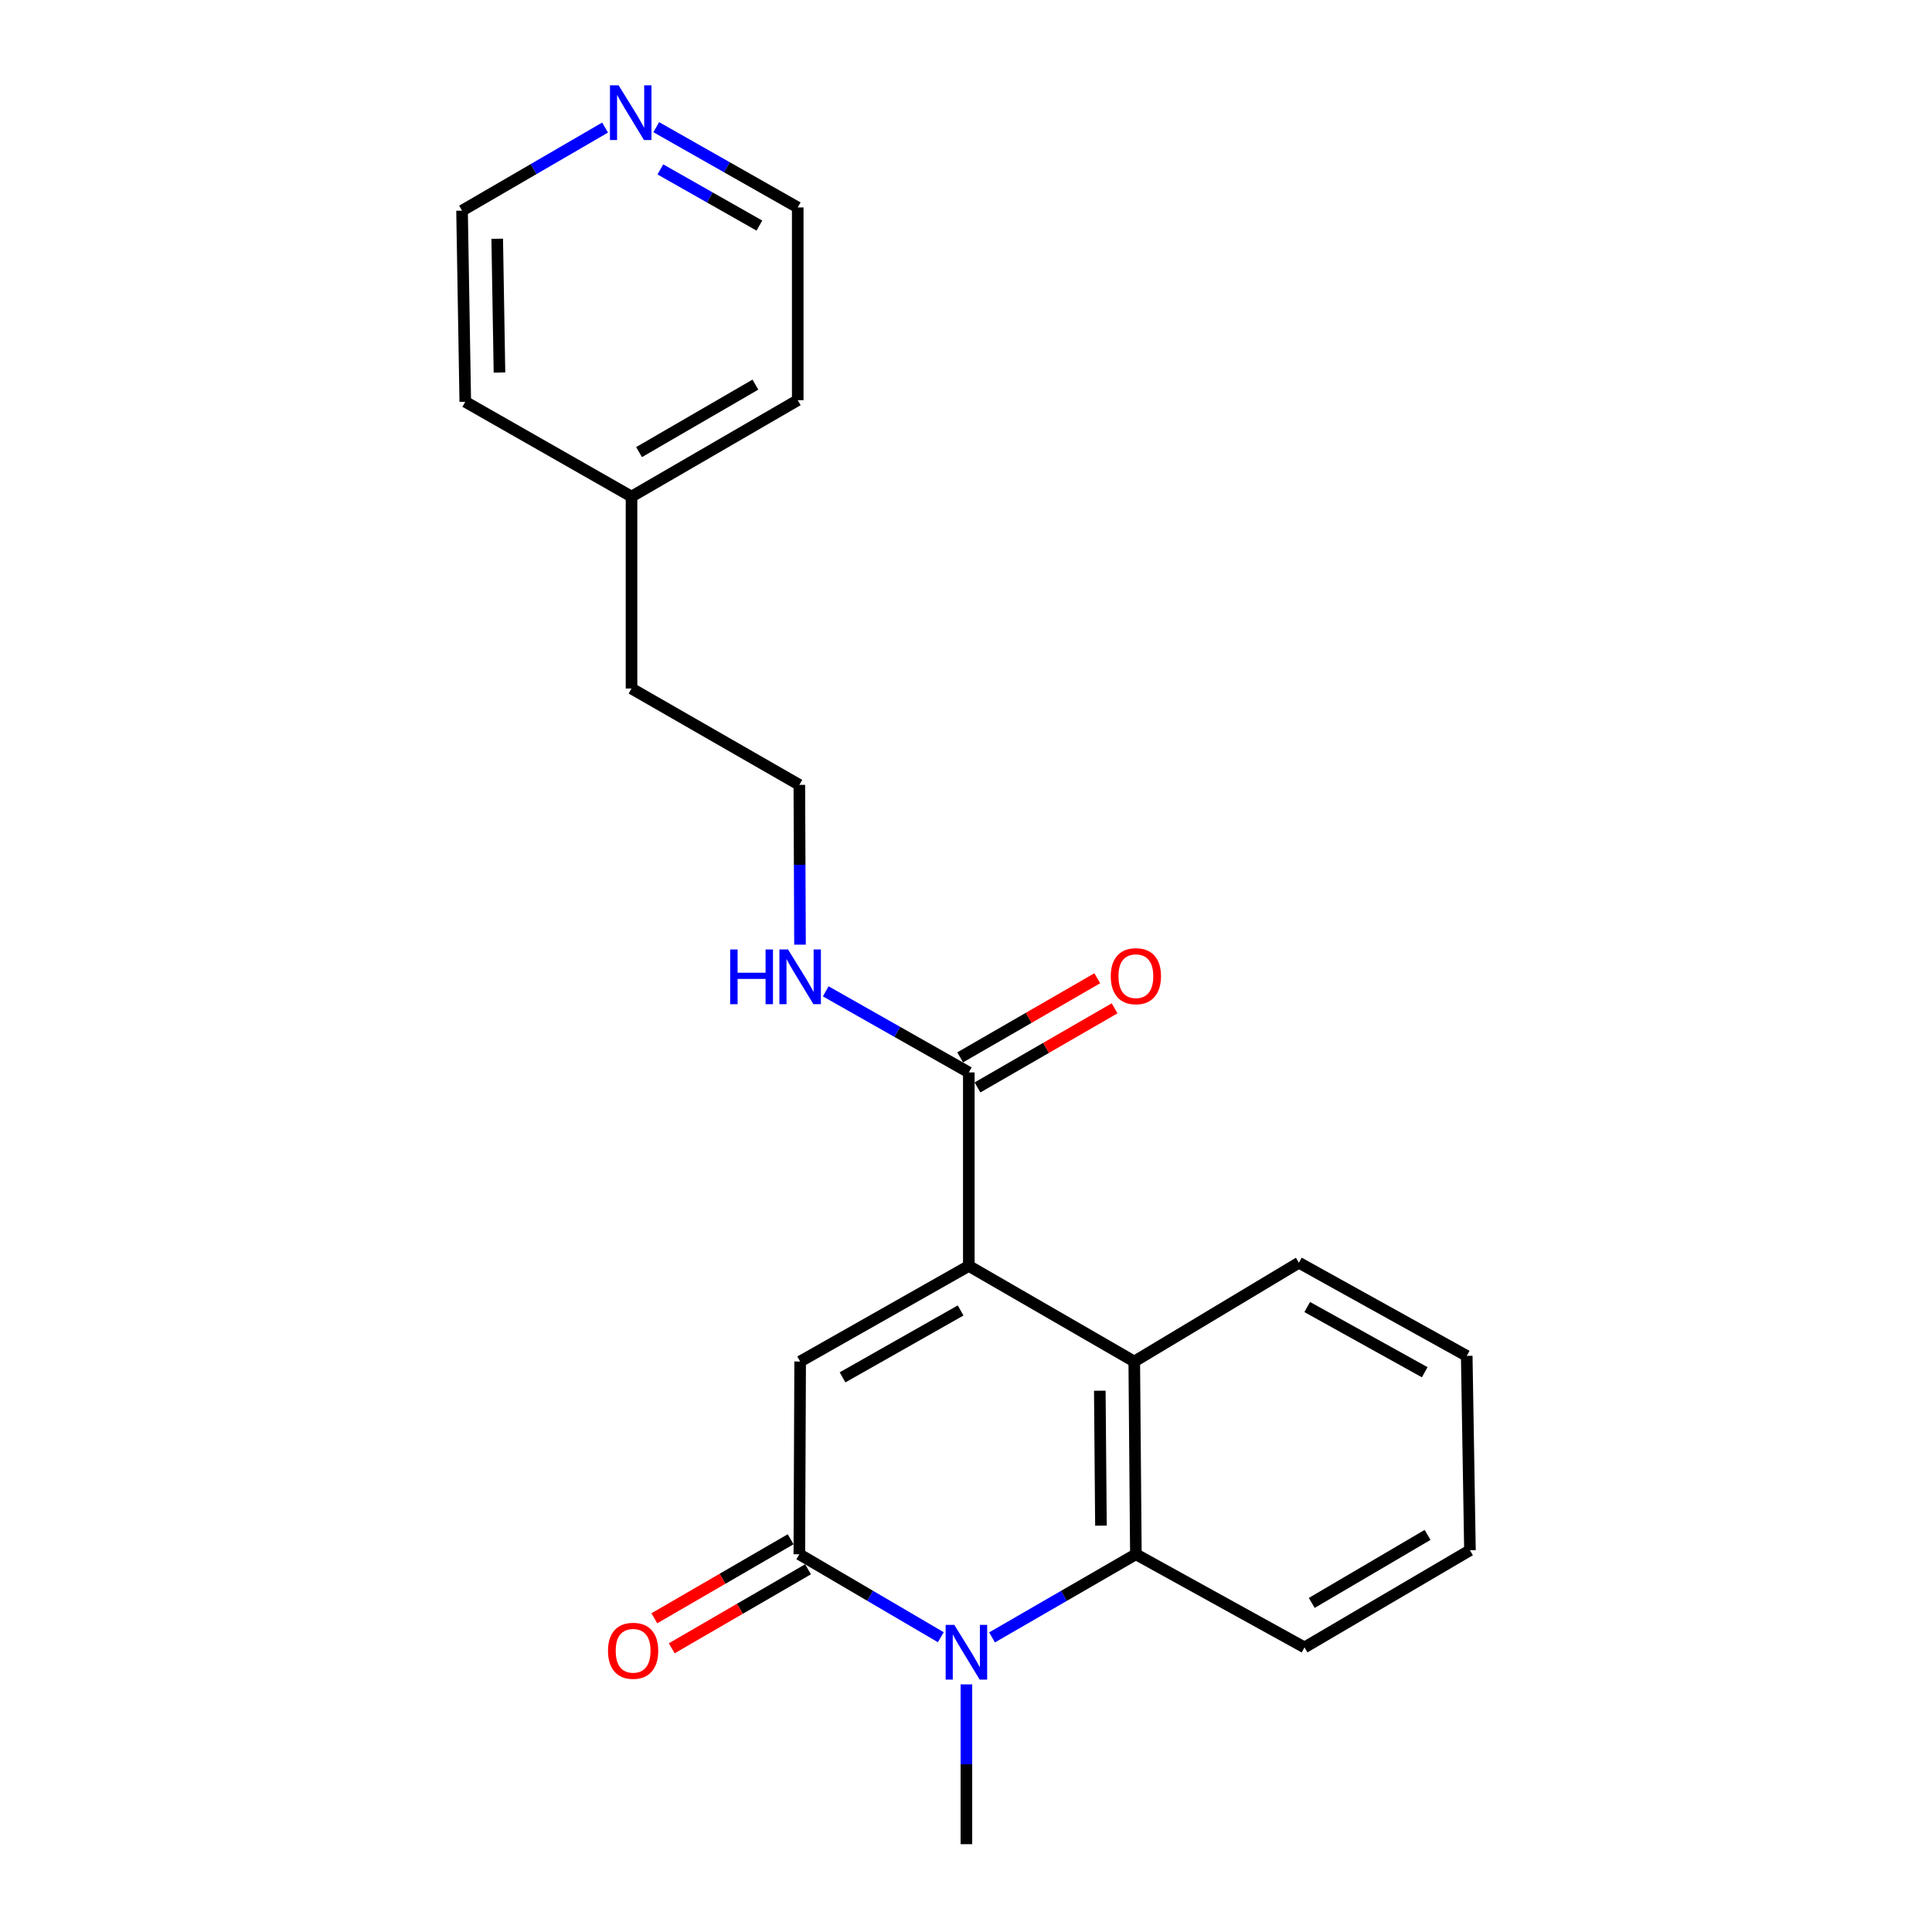 <?xml version='1.0' encoding='iso-8859-1'?>
<svg version='1.1' baseProfile='full'
              xmlns='http://www.w3.org/2000/svg'
                      xmlns:rdkit='http://www.rdkit.org/xml'
                      xmlns:xlink='http://www.w3.org/1999/xlink'
                  xml:space='preserve'
width='1000px' height='1000px' viewBox='0 0 1000 1000'>
<!-- END OF HEADER -->
<rect style='opacity:1.0;fill:#FFFFFF;stroke:none' width='1000' height='1000' x='0' y='0'> </rect>
<path class='bond-2' d='M 501.457,655.246 L 414.155,704.714' style='fill:none;fill-rule:evenodd;stroke:#000000;stroke-width:6px;stroke-linecap:butt;stroke-linejoin:miter;stroke-opacity:1' />
<path class='bond-2' d='M 497.215,678.292 L 436.104,712.919' style='fill:none;fill-rule:evenodd;stroke:#000000;stroke-width:6px;stroke-linecap:butt;stroke-linejoin:miter;stroke-opacity:1' />
<path class='bond-4' d='M 501.457,655.246 L 587.092,704.714' style='fill:none;fill-rule:evenodd;stroke:#000000;stroke-width:6px;stroke-linecap:butt;stroke-linejoin:miter;stroke-opacity:1' />
<path class='bond-5' d='M 501.457,655.246 L 501.457,555.074' style='fill:none;fill-rule:evenodd;stroke:#000000;stroke-width:6px;stroke-linecap:butt;stroke-linejoin:miter;stroke-opacity:1' />
<path class='bond-0' d='M 513.483,847.519 L 550.706,826.003' style='fill:none;fill-rule:evenodd;stroke:#0000FF;stroke-width:6px;stroke-linecap:butt;stroke-linejoin:miter;stroke-opacity:1' />
<path class='bond-0' d='M 550.706,826.003 L 587.93,804.487' style='fill:none;fill-rule:evenodd;stroke:#000000;stroke-width:6px;stroke-linecap:butt;stroke-linejoin:miter;stroke-opacity:1' />
<path class='bond-10' d='M 500.21,871.835 L 500.21,913.19' style='fill:none;fill-rule:evenodd;stroke:#0000FF;stroke-width:6px;stroke-linecap:butt;stroke-linejoin:miter;stroke-opacity:1' />
<path class='bond-10' d='M 500.21,913.19 L 500.21,954.545' style='fill:none;fill-rule:evenodd;stroke:#000000;stroke-width:6px;stroke-linecap:butt;stroke-linejoin:miter;stroke-opacity:1' />
<path class='bond-22' d='M 486.963,847.425 L 450.35,825.956' style='fill:none;fill-rule:evenodd;stroke:#0000FF;stroke-width:6px;stroke-linecap:butt;stroke-linejoin:miter;stroke-opacity:1' />
<path class='bond-22' d='M 450.35,825.956 L 413.736,804.487' style='fill:none;fill-rule:evenodd;stroke:#000000;stroke-width:6px;stroke-linecap:butt;stroke-linejoin:miter;stroke-opacity:1' />
<path class='bond-1' d='M 413.736,804.487 L 414.155,704.714' style='fill:none;fill-rule:evenodd;stroke:#000000;stroke-width:6px;stroke-linecap:butt;stroke-linejoin:miter;stroke-opacity:1' />
<path class='bond-6' d='M 409.233,796.718 L 373.959,817.168' style='fill:none;fill-rule:evenodd;stroke:#000000;stroke-width:6px;stroke-linecap:butt;stroke-linejoin:miter;stroke-opacity:1' />
<path class='bond-6' d='M 373.959,817.168 L 338.685,837.617' style='fill:none;fill-rule:evenodd;stroke:#FF0000;stroke-width:6px;stroke-linecap:butt;stroke-linejoin:miter;stroke-opacity:1' />
<path class='bond-6' d='M 418.24,812.255 L 382.966,832.705' style='fill:none;fill-rule:evenodd;stroke:#000000;stroke-width:6px;stroke-linecap:butt;stroke-linejoin:miter;stroke-opacity:1' />
<path class='bond-6' d='M 382.966,832.705 L 347.692,853.154' style='fill:none;fill-rule:evenodd;stroke:#FF0000;stroke-width:6px;stroke-linecap:butt;stroke-linejoin:miter;stroke-opacity:1' />
<path class='bond-3' d='M 587.93,804.487 L 587.092,704.714' style='fill:none;fill-rule:evenodd;stroke:#000000;stroke-width:6px;stroke-linecap:butt;stroke-linejoin:miter;stroke-opacity:1' />
<path class='bond-3' d='M 569.846,789.672 L 569.259,719.831' style='fill:none;fill-rule:evenodd;stroke:#000000;stroke-width:6px;stroke-linecap:butt;stroke-linejoin:miter;stroke-opacity:1' />
<path class='bond-11' d='M 587.93,804.487 L 675.211,852.697' style='fill:none;fill-rule:evenodd;stroke:#000000;stroke-width:6px;stroke-linecap:butt;stroke-linejoin:miter;stroke-opacity:1' />
<path class='bond-12' d='M 587.092,704.714 L 672.298,653.58' style='fill:none;fill-rule:evenodd;stroke:#000000;stroke-width:6px;stroke-linecap:butt;stroke-linejoin:miter;stroke-opacity:1' />
<path class='bond-7' d='M 505.944,562.852 L 541.433,542.379' style='fill:none;fill-rule:evenodd;stroke:#000000;stroke-width:6px;stroke-linecap:butt;stroke-linejoin:miter;stroke-opacity:1' />
<path class='bond-7' d='M 541.433,542.379 L 576.921,521.906' style='fill:none;fill-rule:evenodd;stroke:#FF0000;stroke-width:6px;stroke-linecap:butt;stroke-linejoin:miter;stroke-opacity:1' />
<path class='bond-7' d='M 496.97,547.296 L 532.458,526.823' style='fill:none;fill-rule:evenodd;stroke:#000000;stroke-width:6px;stroke-linecap:butt;stroke-linejoin:miter;stroke-opacity:1' />
<path class='bond-7' d='M 532.458,526.823 L 567.947,506.349' style='fill:none;fill-rule:evenodd;stroke:#FF0000;stroke-width:6px;stroke-linecap:butt;stroke-linejoin:miter;stroke-opacity:1' />
<path class='bond-9' d='M 501.457,555.074 L 464.43,534.094' style='fill:none;fill-rule:evenodd;stroke:#000000;stroke-width:6px;stroke-linecap:butt;stroke-linejoin:miter;stroke-opacity:1' />
<path class='bond-9' d='M 464.43,534.094 L 427.404,513.114' style='fill:none;fill-rule:evenodd;stroke:#0000FF;stroke-width:6px;stroke-linecap:butt;stroke-linejoin:miter;stroke-opacity:1' />
<path class='bond-8' d='M 339.68,65.828 L 376.294,86.6' style='fill:none;fill-rule:evenodd;stroke:#0000FF;stroke-width:6px;stroke-linecap:butt;stroke-linejoin:miter;stroke-opacity:1' />
<path class='bond-8' d='M 376.294,86.6 L 412.908,107.373' style='fill:none;fill-rule:evenodd;stroke:#000000;stroke-width:6px;stroke-linecap:butt;stroke-linejoin:miter;stroke-opacity:1' />
<path class='bond-8' d='M 341.802,87.68 L 367.432,102.221' style='fill:none;fill-rule:evenodd;stroke:#0000FF;stroke-width:6px;stroke-linecap:butt;stroke-linejoin:miter;stroke-opacity:1' />
<path class='bond-8' d='M 367.432,102.221 L 393.062,116.762' style='fill:none;fill-rule:evenodd;stroke:#000000;stroke-width:6px;stroke-linecap:butt;stroke-linejoin:miter;stroke-opacity:1' />
<path class='bond-24' d='M 313.191,66.03 L 276.172,87.535' style='fill:none;fill-rule:evenodd;stroke:#0000FF;stroke-width:6px;stroke-linecap:butt;stroke-linejoin:miter;stroke-opacity:1' />
<path class='bond-24' d='M 276.172,87.535 L 239.154,109.039' style='fill:none;fill-rule:evenodd;stroke:#000000;stroke-width:6px;stroke-linecap:butt;stroke-linejoin:miter;stroke-opacity:1' />
<path class='bond-13' d='M 414.085,488.963 L 413.911,447.608' style='fill:none;fill-rule:evenodd;stroke:#0000FF;stroke-width:6px;stroke-linecap:butt;stroke-linejoin:miter;stroke-opacity:1' />
<path class='bond-13' d='M 413.911,447.608 L 413.736,406.253' style='fill:none;fill-rule:evenodd;stroke:#000000;stroke-width:6px;stroke-linecap:butt;stroke-linejoin:miter;stroke-opacity:1' />
<path class='bond-23' d='M 675.211,852.697 L 760.846,802.412' style='fill:none;fill-rule:evenodd;stroke:#000000;stroke-width:6px;stroke-linecap:butt;stroke-linejoin:miter;stroke-opacity:1' />
<path class='bond-23' d='M 678.963,829.668 L 738.907,794.468' style='fill:none;fill-rule:evenodd;stroke:#000000;stroke-width:6px;stroke-linecap:butt;stroke-linejoin:miter;stroke-opacity:1' />
<path class='bond-20' d='M 672.298,653.58 L 759.18,701.801' style='fill:none;fill-rule:evenodd;stroke:#000000;stroke-width:6px;stroke-linecap:butt;stroke-linejoin:miter;stroke-opacity:1' />
<path class='bond-20' d='M 676.615,676.516 L 737.433,710.27' style='fill:none;fill-rule:evenodd;stroke:#000000;stroke-width:6px;stroke-linecap:butt;stroke-linejoin:miter;stroke-opacity:1' />
<path class='bond-17' d='M 413.736,406.253 L 326.874,356.377' style='fill:none;fill-rule:evenodd;stroke:#000000;stroke-width:6px;stroke-linecap:butt;stroke-linejoin:miter;stroke-opacity:1' />
<path class='bond-14' d='M 326.874,257.023 L 326.874,356.377' style='fill:none;fill-rule:evenodd;stroke:#000000;stroke-width:6px;stroke-linecap:butt;stroke-linejoin:miter;stroke-opacity:1' />
<path class='bond-18' d='M 326.874,257.023 L 240.82,207.964' style='fill:none;fill-rule:evenodd;stroke:#000000;stroke-width:6px;stroke-linecap:butt;stroke-linejoin:miter;stroke-opacity:1' />
<path class='bond-19' d='M 326.874,257.023 L 412.908,207.136' style='fill:none;fill-rule:evenodd;stroke:#000000;stroke-width:6px;stroke-linecap:butt;stroke-linejoin:miter;stroke-opacity:1' />
<path class='bond-19' d='M 330.77,234.003 L 390.994,199.083' style='fill:none;fill-rule:evenodd;stroke:#000000;stroke-width:6px;stroke-linecap:butt;stroke-linejoin:miter;stroke-opacity:1' />
<path class='bond-15' d='M 239.154,109.039 L 240.82,207.964' style='fill:none;fill-rule:evenodd;stroke:#000000;stroke-width:6px;stroke-linecap:butt;stroke-linejoin:miter;stroke-opacity:1' />
<path class='bond-15' d='M 257.36,123.576 L 258.526,192.823' style='fill:none;fill-rule:evenodd;stroke:#000000;stroke-width:6px;stroke-linecap:butt;stroke-linejoin:miter;stroke-opacity:1' />
<path class='bond-16' d='M 412.908,107.373 L 412.908,207.136' style='fill:none;fill-rule:evenodd;stroke:#000000;stroke-width:6px;stroke-linecap:butt;stroke-linejoin:miter;stroke-opacity:1' />
<path class='bond-21' d='M 759.18,701.801 L 760.846,802.412' style='fill:none;fill-rule:evenodd;stroke:#000000;stroke-width:6px;stroke-linecap:butt;stroke-linejoin:miter;stroke-opacity:1' />
<path  class='atom-1' d='M 493.95 841.032
L 503.23 856.032
Q 504.15 857.512, 505.63 860.192
Q 507.11 862.872, 507.19 863.032
L 507.19 841.032
L 510.95 841.032
L 510.95 869.352
L 507.07 869.352
L 497.11 852.952
Q 495.95 851.032, 494.71 848.832
Q 493.51 846.632, 493.15 845.952
L 493.15 869.352
L 489.47 869.352
L 489.47 841.032
L 493.95 841.032
' fill='#0000FF'/>
<path  class='atom-7' d='M 314.702 854.443
Q 314.702 847.643, 318.062 843.843
Q 321.422 840.043, 327.702 840.043
Q 333.982 840.043, 337.342 843.843
Q 340.702 847.643, 340.702 854.443
Q 340.702 861.323, 337.302 865.243
Q 333.902 869.123, 327.702 869.123
Q 321.462 869.123, 318.062 865.243
Q 314.702 861.363, 314.702 854.443
M 327.702 865.923
Q 332.022 865.923, 334.342 863.043
Q 336.702 860.123, 336.702 854.443
Q 336.702 848.883, 334.342 846.083
Q 332.022 843.243, 327.702 843.243
Q 323.382 843.243, 321.022 846.043
Q 318.702 848.843, 318.702 854.443
Q 318.702 860.163, 321.022 863.043
Q 323.382 865.923, 327.702 865.923
' fill='#FF0000'/>
<path  class='atom-8' d='M 574.93 505.268
Q 574.93 498.468, 578.29 494.668
Q 581.65 490.868, 587.93 490.868
Q 594.21 490.868, 597.57 494.668
Q 600.93 498.468, 600.93 505.268
Q 600.93 512.148, 597.53 516.068
Q 594.13 519.948, 587.93 519.948
Q 581.69 519.948, 578.29 516.068
Q 574.93 512.188, 574.93 505.268
M 587.93 516.748
Q 592.25 516.748, 594.57 513.868
Q 596.93 510.948, 596.93 505.268
Q 596.93 499.708, 594.57 496.908
Q 592.25 494.068, 587.93 494.068
Q 583.61 494.068, 581.25 496.868
Q 578.93 499.668, 578.93 505.268
Q 578.93 510.988, 581.25 513.868
Q 583.61 516.748, 587.93 516.748
' fill='#FF0000'/>
<path  class='atom-9' d='M 320.195 44.165
L 329.475 59.165
Q 330.395 60.645, 331.875 63.325
Q 333.355 66.005, 333.435 66.165
L 333.435 44.165
L 337.195 44.165
L 337.195 72.485
L 333.315 72.485
L 323.355 56.085
Q 322.195 54.165, 320.955 51.965
Q 319.755 49.765, 319.395 49.085
L 319.395 72.485
L 315.715 72.485
L 315.715 44.165
L 320.195 44.165
' fill='#0000FF'/>
<path  class='atom-10' d='M 377.935 491.447
L 381.775 491.447
L 381.775 503.487
L 396.255 503.487
L 396.255 491.447
L 400.095 491.447
L 400.095 519.767
L 396.255 519.767
L 396.255 506.687
L 381.775 506.687
L 381.775 519.767
L 377.935 519.767
L 377.935 491.447
' fill='#0000FF'/>
<path  class='atom-10' d='M 407.895 491.447
L 417.175 506.447
Q 418.095 507.927, 419.575 510.607
Q 421.055 513.287, 421.135 513.447
L 421.135 491.447
L 424.895 491.447
L 424.895 519.767
L 421.015 519.767
L 411.055 503.367
Q 409.895 501.447, 408.655 499.247
Q 407.455 497.047, 407.095 496.367
L 407.095 519.767
L 403.415 519.767
L 403.415 491.447
L 407.895 491.447
' fill='#0000FF'/>
</svg>
